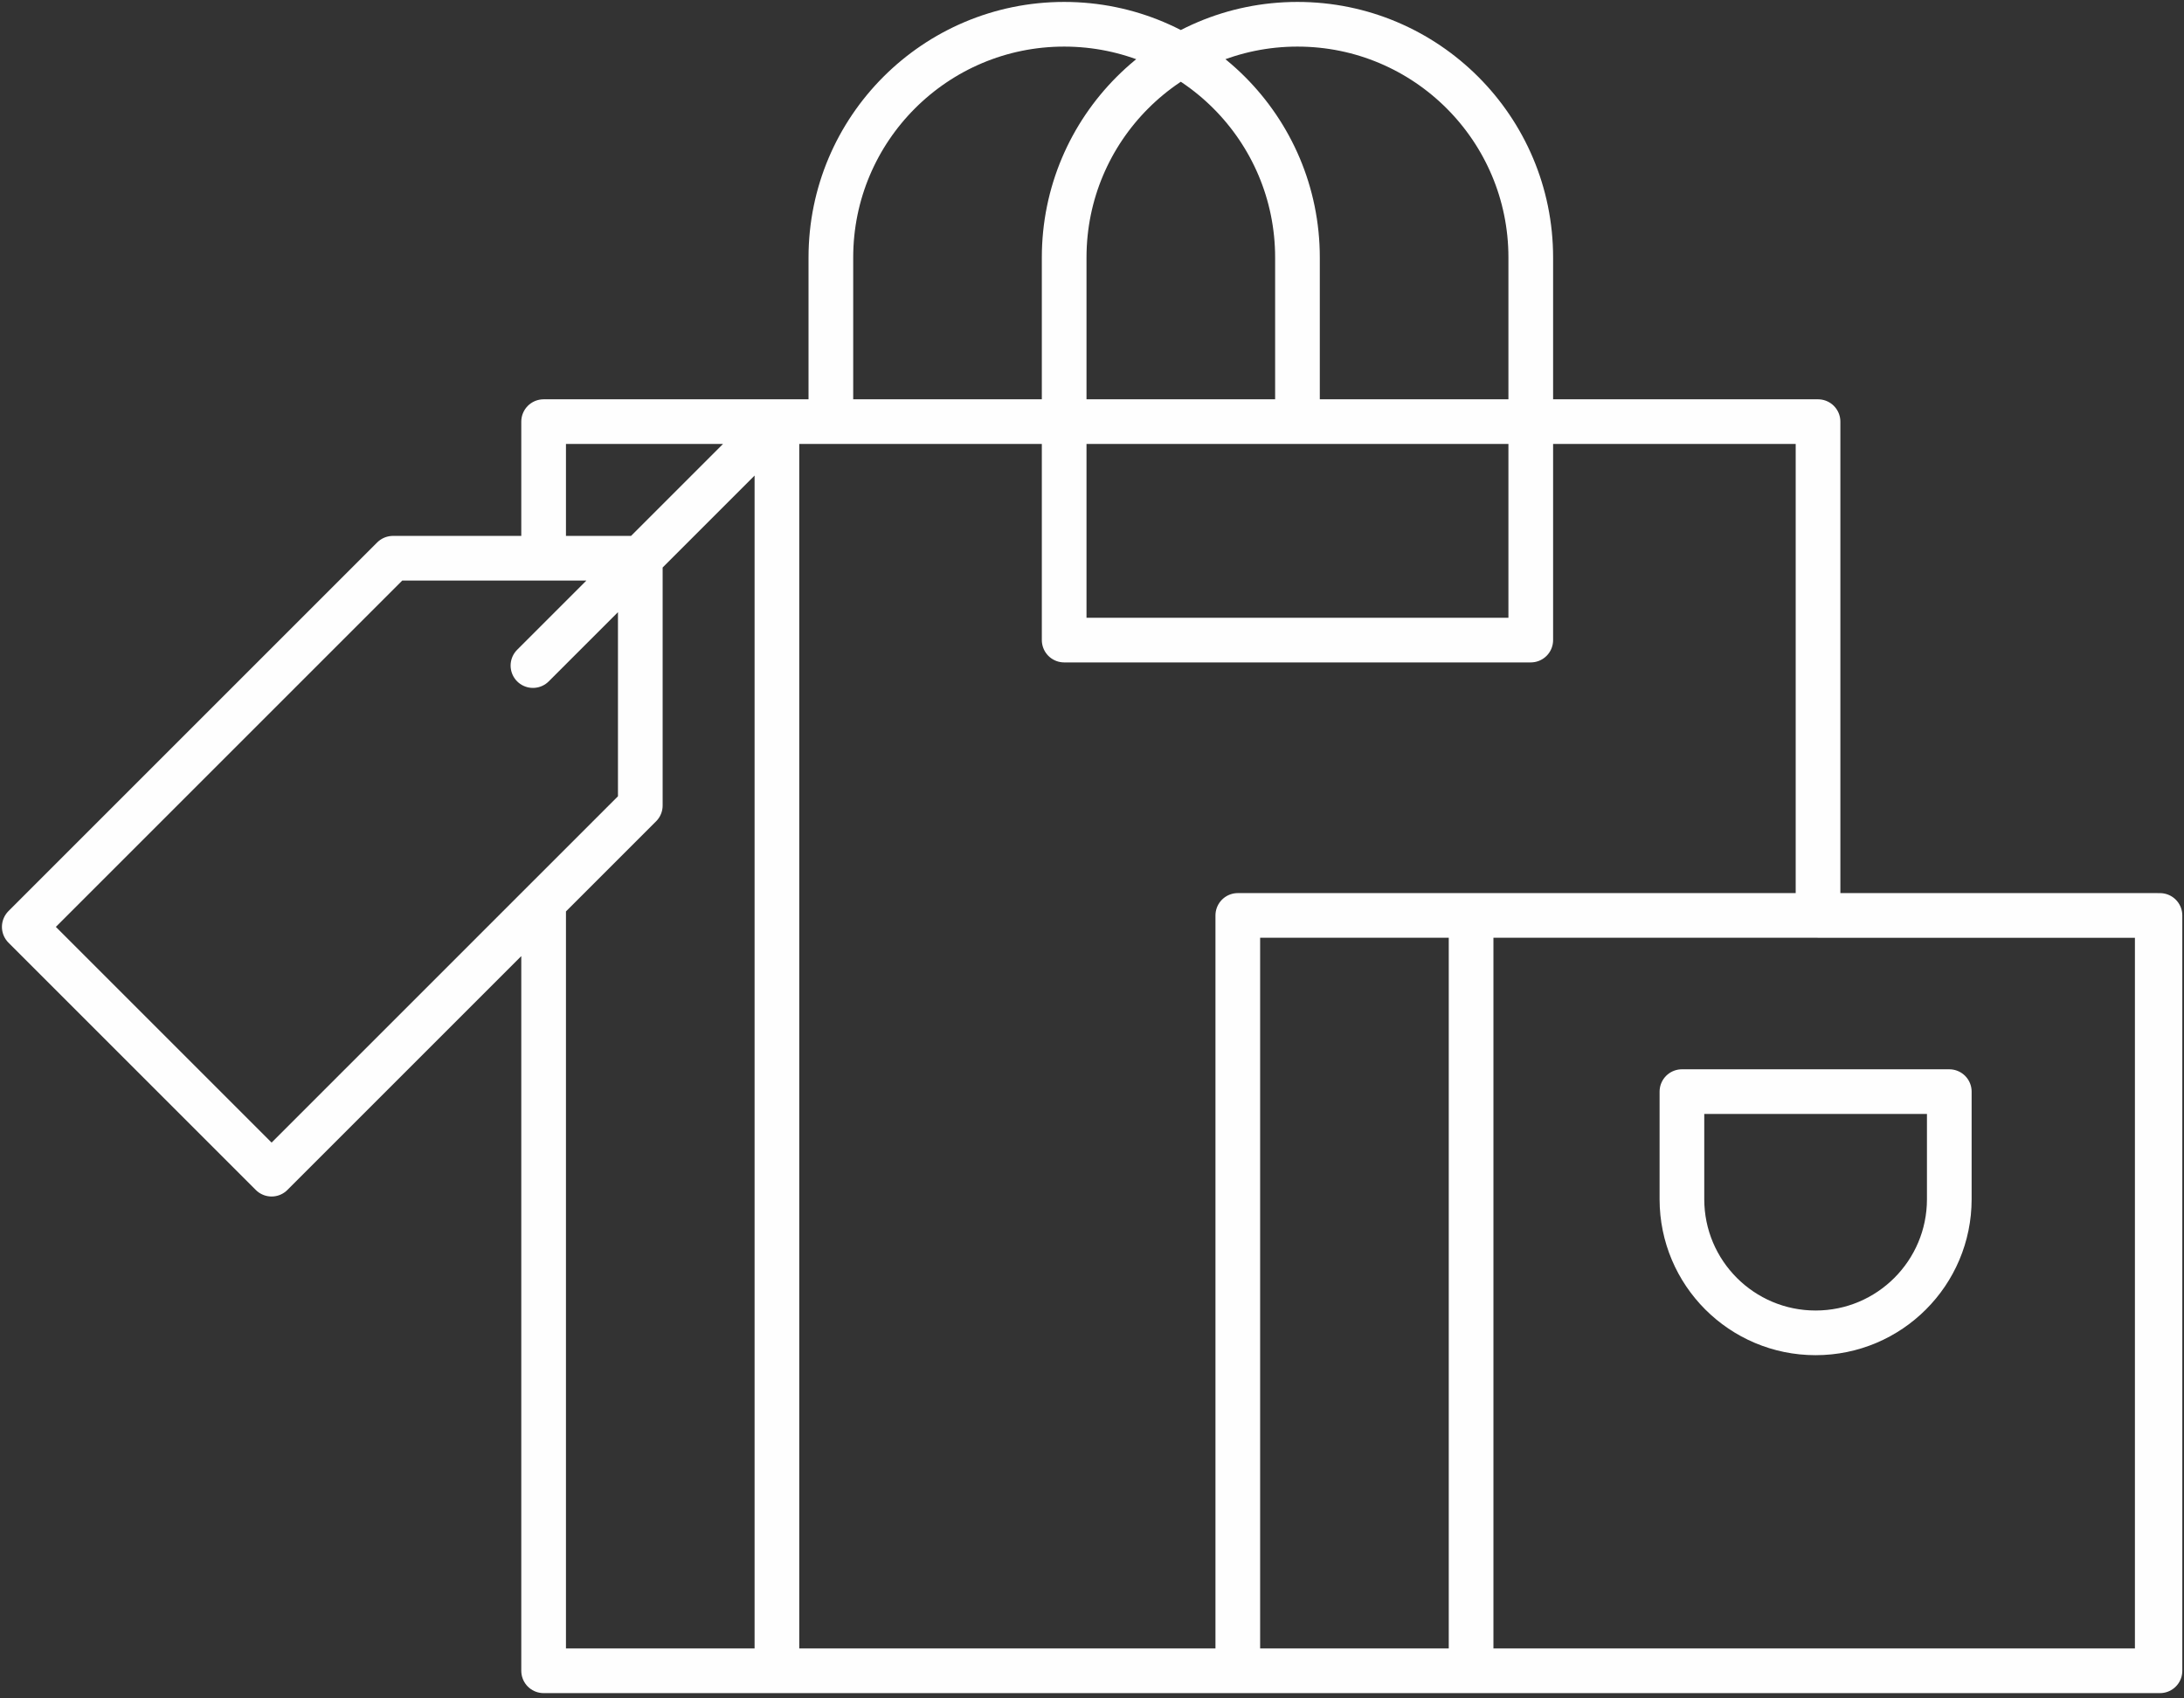 <svg xmlns="http://www.w3.org/2000/svg" xmlns:xlink="http://www.w3.org/1999/xlink" width="90px" height="70px" viewBox="0 0 90 70"><rect x="0" y="0" width="90" height="70" fill="#333333" stroke="none"/><title>Stroke 1</title><g id="Page-1" stroke="none" stroke-width="1" fill="none" fill-rule="evenodd" stroke-linecap="round" stroke-linejoin="round"><path d="M22.402,23.008 L22.402,17.378 L32.016,17.378 L26.387,23.008 L22.402,23.008 Z M32.016,68.862 L22.402,68.862 L22.402,37.184 L22.402,68.862 L32.016,68.862 Z M34.239,17.378 L34.239,10.614 C34.239,5.305 38.544,1 43.853,1 C49.163,1 53.467,5.305 53.467,10.614 L53.467,17.378 L34.239,17.378 Z M51.008,68.862 L32.016,68.862 L32.016,17.378 L74.919,17.378 L74.919,37.731 L89.01,37.731 L89.01,68.862 L51.008,68.862 Z M51.008,68.862 L60.622,68.862 L60.622,37.73 L51.008,37.73 L51.008,68.862 Z M43.853,26.381 L43.853,10.614 C43.853,5.305 48.158,1 53.467,1 C58.777,1 63.081,5.305 63.081,10.614 L63.081,26.381 L43.853,26.381 Z M11.192,48.394 L26.386,33.2 L26.386,23.008 L16.194,23.008 L1,38.202 L11.192,48.394 Z M21.962,27.432 L32.016,17.378 L21.962,27.432 Z M60.622,68.862 L88.898,68.862 L88.898,37.73 L60.622,37.73 L60.622,68.862 Z M80.328,44.992 L80.328,49.425 C80.328,52.467 77.861,54.934 74.819,54.934 C71.776,54.934 69.31,52.467 69.31,49.425 L69.31,44.992 L80.328,44.992 Z" id="Stroke-1" stroke="#FEFEFE" stroke-width="1.841"></path></g></svg>